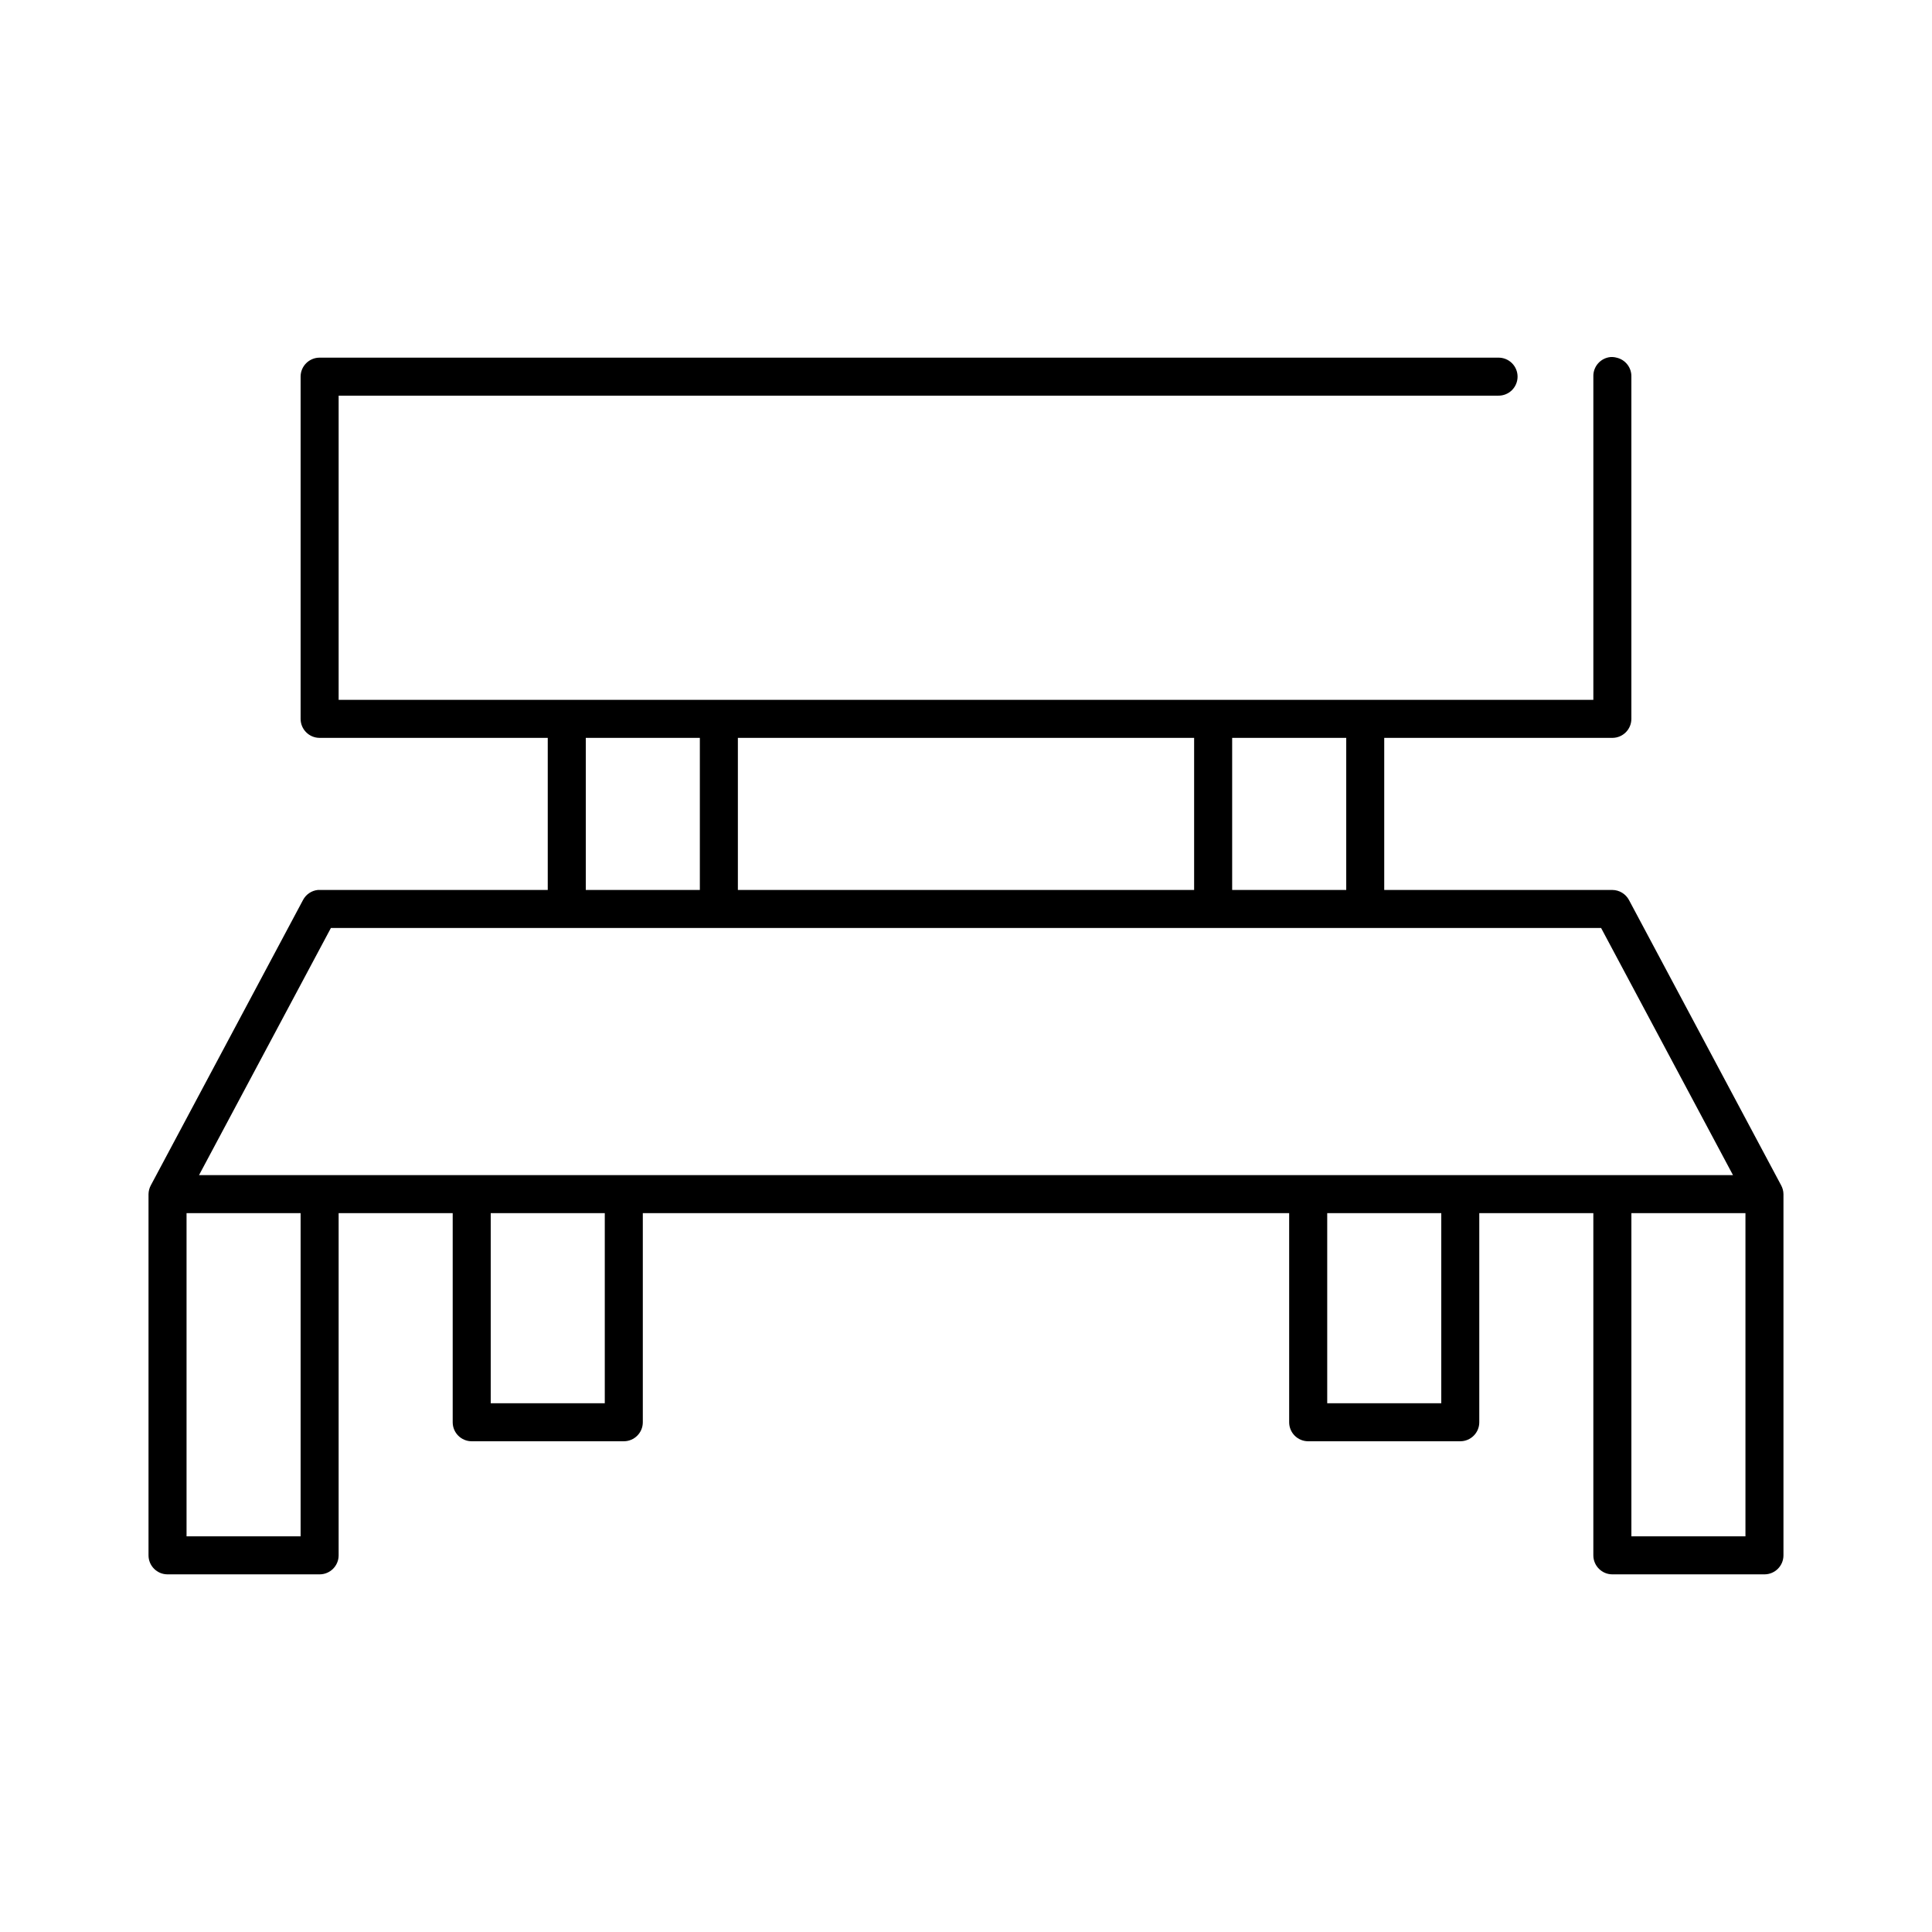 <?xml version="1.0" encoding="UTF-8"?>
<!-- Uploaded to: SVG Repo, www.svgrepo.com, Generator: SVG Repo Mixer Tools -->
<svg fill="#000000" width="800px" height="800px" version="1.1" viewBox="144 144 512 512" xmlns="http://www.w3.org/2000/svg">
 <path d="m570.82 238.62c-2.656 0.25-4.66 2.527-4.566 5.195v85.648h-332.51v-80.609h307.32c1.348 0.02 2.648-0.504 3.609-1.449 0.957-0.949 1.5-2.238 1.5-3.59 0-1.348-0.543-2.641-1.5-3.586-0.961-0.949-2.262-1.469-3.609-1.449h-312.36c-2.781 0-5.039 2.254-5.039 5.035v90.688c0 2.781 2.258 5.039 5.039 5.039h60.457v40.305h-60.457c-0.156-0.008-0.316-0.008-0.473 0-1.676 0.176-3.152 1.18-3.934 2.676l-40.309 75.57c-0.398 0.723-0.613 1.535-0.629 2.363v95.723c0 2.781 2.258 5.039 5.039 5.039h40.305c2.781 0 5.039-2.258 5.039-5.039v-90.688h30.227v55.422c0 2.781 2.258 5.035 5.039 5.035h40.305c2.781 0 5.039-2.254 5.039-5.035v-55.422h171.29v55.422c0 2.781 2.258 5.035 5.039 5.035h40.305c2.781 0 5.039-2.254 5.039-5.035v-55.422h30.227v90.688c0.004 2.781 2.258 5.039 5.039 5.039h40.305c2.785 0 5.039-2.258 5.039-5.039v-95.723c-0.012-0.828-0.23-1.641-0.629-2.363l-40.305-75.57c-0.867-1.633-2.559-2.66-4.41-2.676h-60.457v-40.305h60.457c2.781 0 5.039-2.258 5.039-5.039v-90.688c0.059-2.402-1.59-4.512-3.938-5.035-0.512-0.137-1.043-0.191-1.574-0.16zm-271.58 100.92h30.227v40.305h-30.227zm40.305 0h120.91v40.305h-120.91zm130.99 0h30.23v40.305h-30.23zm-238.84 50.379h336.61l34.953 65.496h-406.51zm-38.258 75.57h30.227v85.648h-30.227zm80.609 0h30.227v50.383h-30.227zm221.68 0h30.227v50.383h-30.227zm80.609 0h30.227v85.648h-30.227z"/>
</svg>
